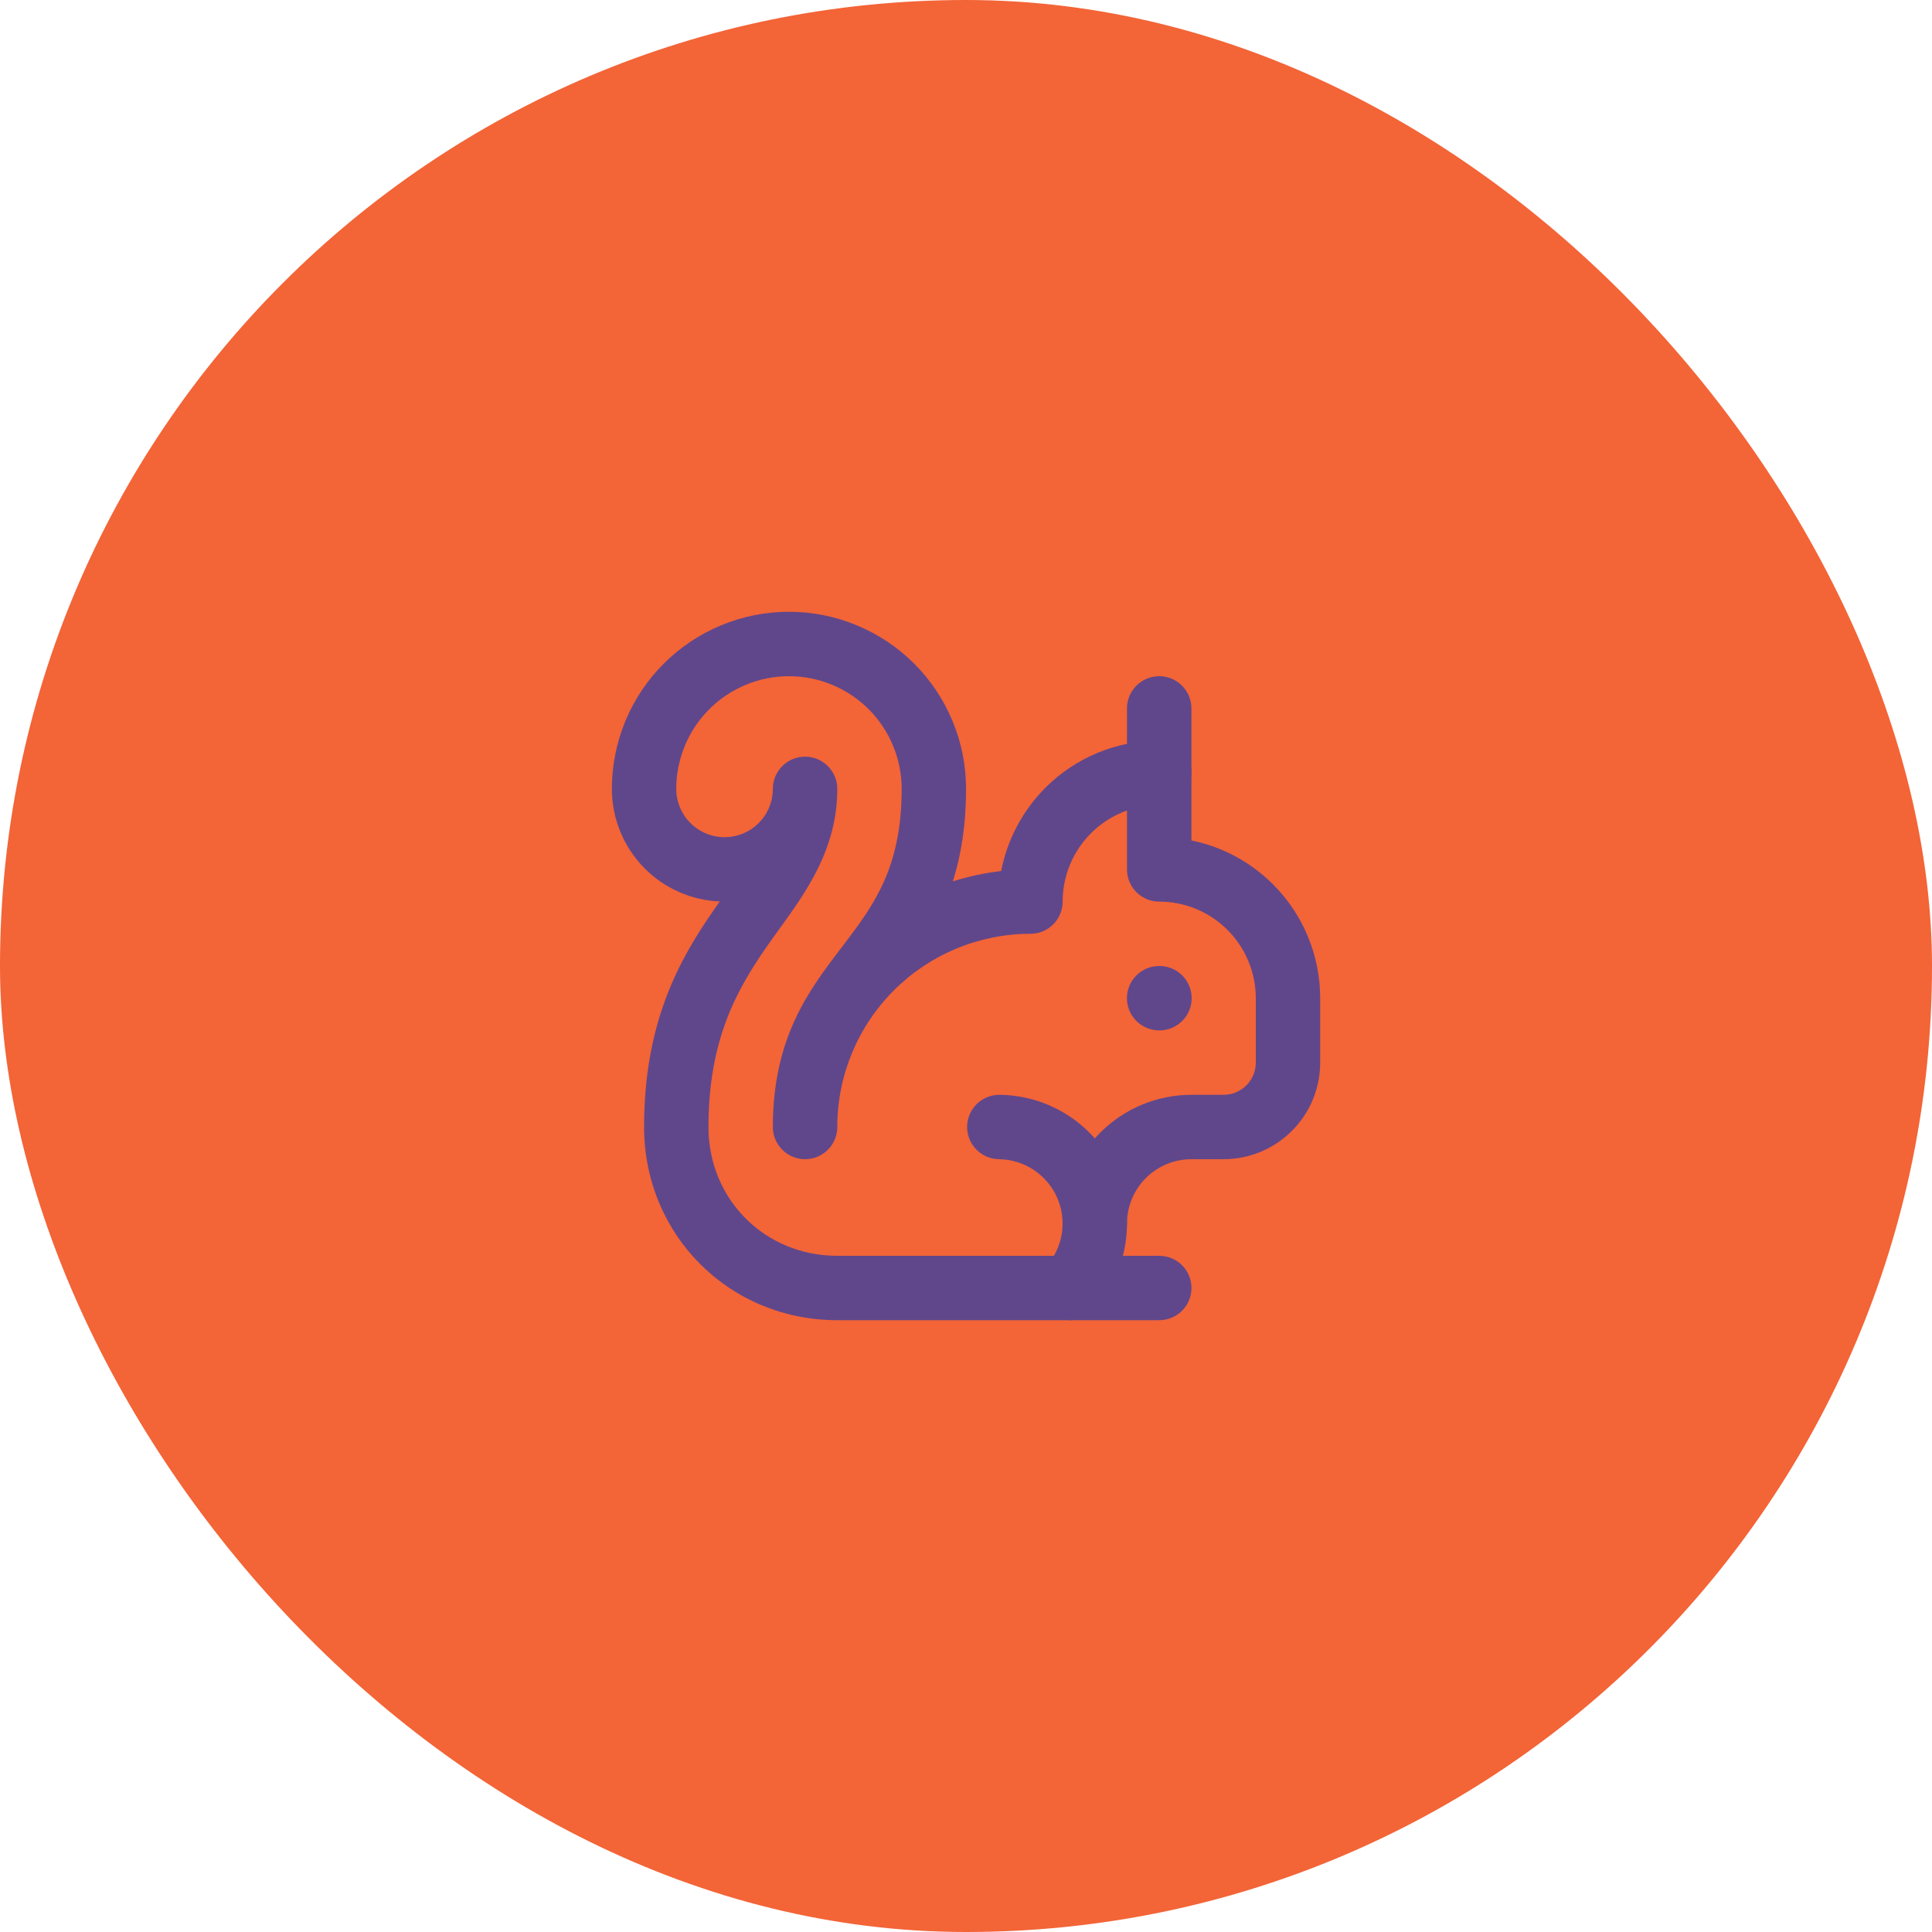 <svg width="40" height="40" viewBox="0 0 40 40" fill="none" xmlns="http://www.w3.org/2000/svg">
<rect width="40" height="40" rx="20" fill="#F36437"/>
<g clip-path="url(#clip0_3037_47561)">
<path fill-rule="evenodd" clip-rule="evenodd" d="M20.023 23.325C20.028 22.957 20.33 22.662 20.698 22.667C21.21 22.673 21.71 22.826 22.137 23.108C22.564 23.391 22.901 23.79 23.107 24.259C23.313 24.728 23.38 25.246 23.3 25.752C23.219 26.257 22.995 26.729 22.654 27.111C22.408 27.385 21.987 27.409 21.712 27.163C21.438 26.918 21.414 26.496 21.66 26.222C21.831 26.031 21.943 25.795 21.983 25.542C22.023 25.29 21.99 25.03 21.887 24.796C21.784 24.562 21.615 24.362 21.401 24.221C21.188 24.08 20.938 24.003 20.682 24C20.314 23.995 20.019 23.693 20.023 23.325Z" fill="#60478B"/>
<path fill-rule="evenodd" clip-rule="evenodd" d="M24 14C24.368 14 24.667 14.299 24.667 14.667V17.401C25.302 17.53 25.891 17.844 26.357 18.31C26.982 18.935 27.333 19.783 27.333 20.667V22C27.333 22.53 27.123 23.039 26.747 23.414C26.372 23.789 25.864 24 25.333 24H24.667C24.313 24 23.974 24.14 23.724 24.39C23.474 24.641 23.333 24.98 23.333 25.333C23.333 25.701 23.035 26 22.667 26C22.299 26 22 25.701 22 25.333C22 24.626 22.281 23.948 22.781 23.448C23.281 22.948 23.959 22.667 24.667 22.667H25.333C25.51 22.667 25.68 22.596 25.805 22.471C25.93 22.346 26 22.177 26 22V20.667C26 20.136 25.789 19.628 25.414 19.253C25.039 18.877 24.53 18.667 24 18.667C23.632 18.667 23.333 18.368 23.333 18V14.667C23.333 14.299 23.632 14 24 14Z" fill="#60478B"/>
<path fill-rule="evenodd" clip-rule="evenodd" d="M23.332 20.667C23.332 20.299 23.631 20 23.999 20H24.005C24.374 20 24.672 20.299 24.672 20.667C24.672 21.035 24.374 21.333 24.005 21.333H23.999C23.631 21.333 23.332 21.035 23.332 20.667Z" fill="#60478B"/>
<path fill-rule="evenodd" clip-rule="evenodd" d="M14.931 12.946C15.376 12.761 15.853 12.666 16.335 12.666C16.816 12.666 17.293 12.761 17.738 12.946C18.183 13.13 18.587 13.4 18.927 13.74C19.268 14.081 19.538 14.485 19.722 14.93C19.907 15.375 20.001 15.852 20.001 16.333C20.001 17.082 19.899 17.706 19.727 18.248C20.052 18.145 20.387 18.073 20.728 18.034C20.854 17.386 21.17 16.784 21.644 16.309C22.269 15.684 23.117 15.333 24.001 15.333C24.369 15.333 24.668 15.632 24.668 16C24.668 16.368 24.369 16.666 24.001 16.666C23.471 16.666 22.962 16.877 22.587 17.252C22.212 17.627 22.001 18.136 22.001 18.666C22.001 19.035 21.703 19.333 21.335 19.333C20.274 19.333 19.256 19.755 18.506 20.505C17.756 21.255 17.335 22.272 17.335 23.333C17.335 23.701 17.036 24 16.668 24C16.3 24 16.001 23.701 16.001 23.333C16.001 21.48 16.753 20.495 17.417 19.625C17.435 19.602 17.453 19.578 17.471 19.554C17.804 19.117 18.093 18.724 18.308 18.236C18.518 17.758 18.668 17.163 18.668 16.333C18.668 16.027 18.608 15.723 18.49 15.44C18.373 15.157 18.201 14.9 17.985 14.683C17.768 14.467 17.511 14.295 17.228 14.178C16.945 14.06 16.641 14 16.335 14C16.028 14 15.725 14.06 15.442 14.178C15.159 14.295 14.901 14.467 14.685 14.683C14.468 14.9 14.296 15.157 14.179 15.44C14.062 15.723 14.001 16.027 14.001 16.333C14.001 16.598 14.107 16.853 14.294 17.04C14.482 17.228 14.736 17.333 15.001 17.333C15.267 17.333 15.521 17.228 15.708 17.04C15.896 16.853 16.001 16.598 16.001 16.333C16.001 15.965 16.3 15.666 16.668 15.666C17.036 15.666 17.335 15.965 17.335 16.333C17.335 17.575 16.694 18.46 16.13 19.241C16.045 19.359 15.961 19.475 15.882 19.589C15.26 20.483 14.668 21.518 14.668 23.333C14.668 24.832 15.836 26 17.335 26H24.001C24.369 26 24.668 26.298 24.668 26.666C24.668 27.035 24.369 27.333 24.001 27.333H17.335C15.1 27.333 13.335 25.568 13.335 23.333C13.335 21.148 14.076 19.85 14.787 18.828C14.826 18.772 14.864 18.717 14.902 18.664C14.319 18.64 13.765 18.397 13.351 17.983C12.914 17.546 12.668 16.952 12.668 16.333C12.668 15.852 12.763 15.375 12.947 14.93C13.131 14.485 13.401 14.081 13.742 13.74C14.082 13.4 14.487 13.13 14.931 12.946Z" fill="#60478B"/>
</g>
<defs>
<clipPath id="clip0_3037_47561">
<rect width="16" height="16" fill="white" transform="translate(12 12)"/>
</clipPath>
</defs>
</svg>
